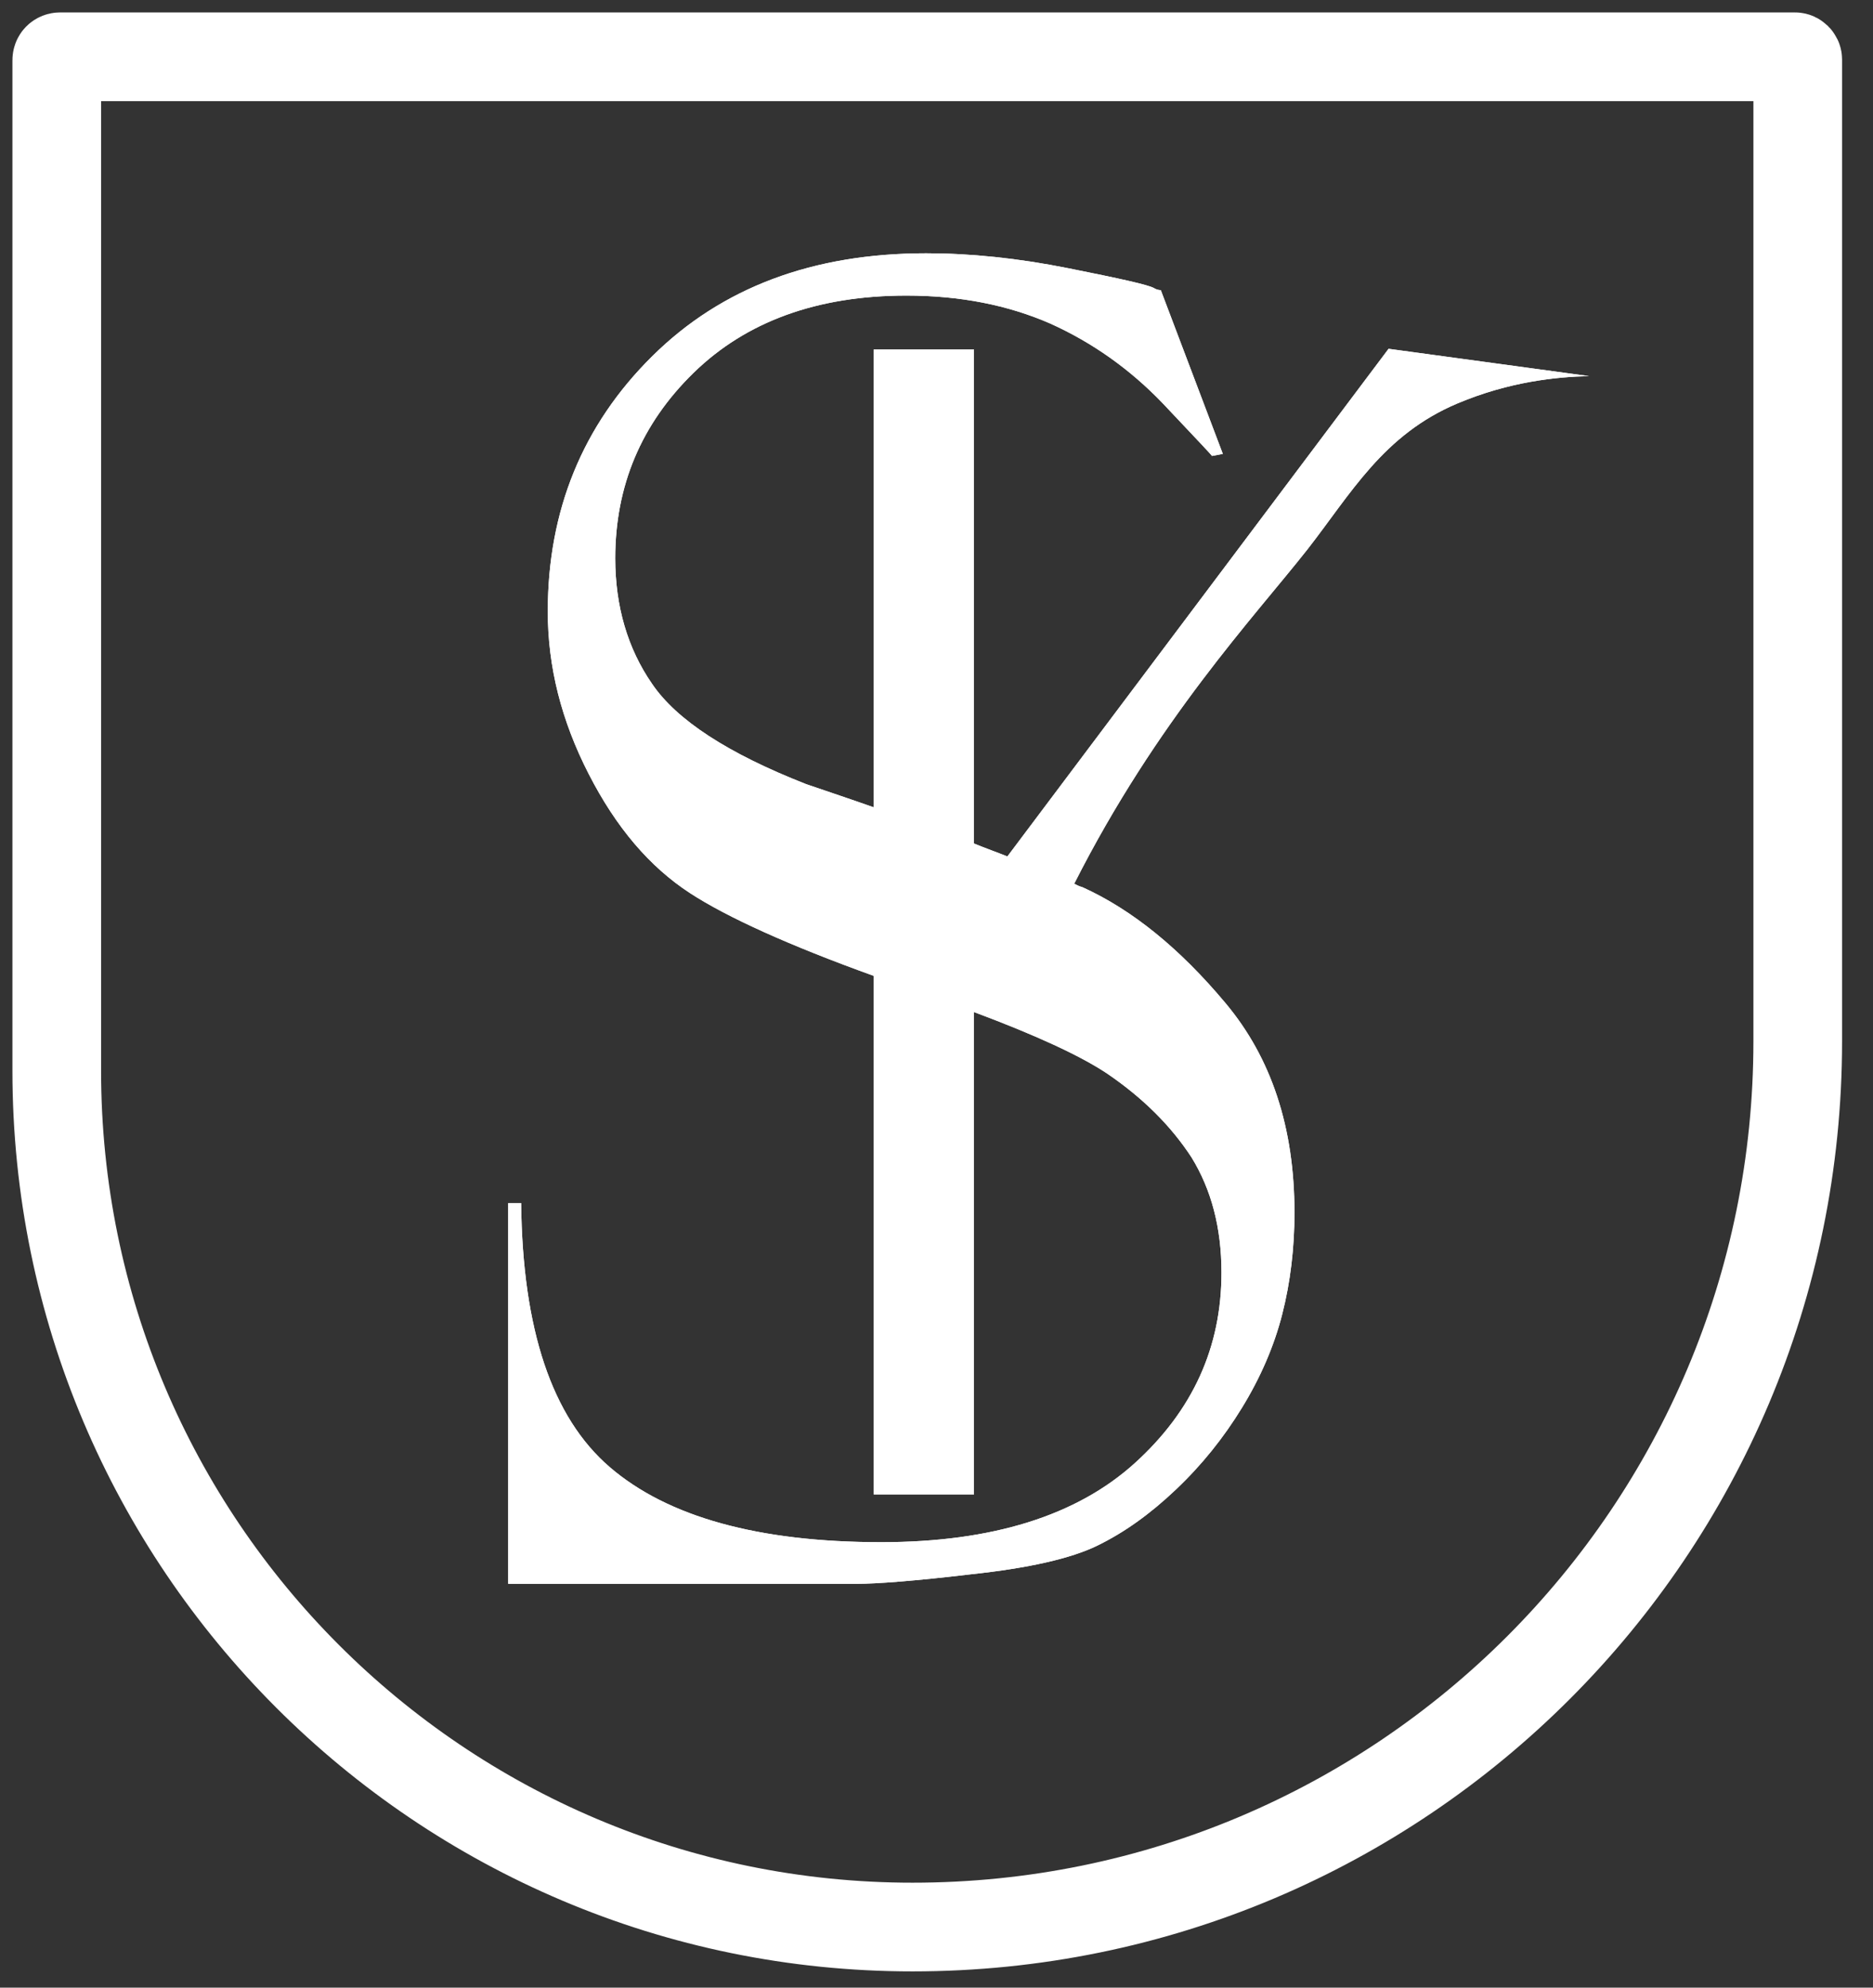 <svg width="33" height="35" viewBox="0 0 33 35" fill="none" xmlns="http://www.w3.org/2000/svg">
<rect x="0" y="0" width="33" height="35" fill="#333333" stroke="none"/>
<path d="M27.997 6.623C27.433 6.635 26.592 6.719 25.679 7.104C24.369 7.656 23.804 8.69 23.035 9.675C22.098 10.864 20.38 12.691 18.926 15.562C18.974 15.586 19.022 15.61 19.07 15.622C19.948 16.019 20.788 16.703 21.593 17.665C22.398 18.626 22.807 19.851 22.807 21.353C22.807 21.978 22.735 22.579 22.591 23.143C22.447 23.708 22.206 24.261 21.882 24.789C21.558 25.318 21.173 25.799 20.716 26.231C20.26 26.664 19.803 26.988 19.335 27.216C18.866 27.445 18.121 27.613 17.112 27.721C16.103 27.841 15.43 27.889 15.105 27.889H8.954V21.185H9.182C9.206 23.408 9.723 24.958 10.744 25.835C11.765 26.712 13.363 27.156 15.526 27.156C17.484 27.156 18.974 26.688 19.995 25.763C21.017 24.837 21.521 23.72 21.521 22.41C21.521 21.617 21.341 20.945 20.993 20.38C20.632 19.827 20.14 19.335 19.503 18.902C19.034 18.59 18.253 18.229 17.16 17.821V26.315H15.394V17.184C13.892 16.643 12.811 16.151 12.162 15.73C11.441 15.262 10.852 14.565 10.372 13.628C9.891 12.691 9.651 11.741 9.651 10.768C9.651 8.99 10.264 7.488 11.489 6.275C12.714 5.061 14.325 4.46 16.319 4.46C17.088 4.46 17.929 4.544 18.83 4.725C19.731 4.905 20.224 5.013 20.332 5.073C20.368 5.097 20.416 5.109 20.452 5.109L21.545 7.993L21.353 8.029C21.353 8.017 21.065 7.716 20.488 7.104C19.911 6.503 19.251 6.034 18.506 5.698C17.761 5.373 16.92 5.205 15.97 5.205C14.397 5.205 13.147 5.662 12.222 6.563C11.297 7.464 10.84 8.557 10.84 9.831C10.84 10.672 11.056 11.417 11.489 12.042C11.921 12.678 12.823 13.267 14.204 13.808C14.625 13.952 15.021 14.084 15.394 14.216V6.154H17.16V14.853C17.364 14.937 17.569 15.009 17.749 15.081L24.465 6.142L27.997 6.623Z" fill="white"/>
<path d="M27.997 6.623C27.433 6.635 26.592 6.719 25.679 7.104C24.369 7.656 23.804 8.69 23.035 9.675C22.098 10.864 20.38 12.691 18.926 15.562C18.974 15.586 19.022 15.61 19.07 15.622C19.948 16.019 20.788 16.703 21.593 17.665C22.398 18.626 22.807 19.851 22.807 21.353C22.807 21.978 22.735 22.579 22.591 23.143C22.447 23.708 22.206 24.261 21.882 24.789C21.558 25.318 21.173 25.799 20.716 26.231C20.26 26.664 19.803 26.988 19.335 27.216C18.866 27.445 18.121 27.613 17.112 27.721C16.103 27.841 15.43 27.889 15.105 27.889H8.954V21.185H9.182C9.206 23.408 9.723 24.958 10.744 25.835C11.765 26.712 13.363 27.156 15.526 27.156C17.484 27.156 18.974 26.688 19.995 25.763C21.017 24.837 21.521 23.72 21.521 22.41C21.521 21.617 21.341 20.945 20.993 20.38C20.632 19.827 20.14 19.335 19.503 18.902C19.034 18.59 18.253 18.229 17.16 17.821V26.315H15.394V17.184C13.892 16.643 12.811 16.151 12.162 15.73C11.441 15.262 10.852 14.565 10.372 13.628C9.891 12.691 9.651 11.741 9.651 10.768C9.651 8.99 10.264 7.488 11.489 6.275C12.714 5.061 14.325 4.46 16.319 4.46C17.088 4.46 17.929 4.544 18.83 4.725C19.731 4.905 20.224 5.013 20.332 5.073C20.368 5.097 20.416 5.109 20.452 5.109L21.545 7.993L21.353 8.029C21.353 8.017 21.065 7.716 20.488 7.104C19.911 6.503 19.251 6.034 18.506 5.698C17.761 5.373 16.92 5.205 15.97 5.205C14.397 5.205 13.147 5.662 12.222 6.563C11.297 7.464 10.84 8.557 10.84 9.831C10.84 10.672 11.056 11.417 11.489 12.042C11.921 12.678 12.823 13.267 14.204 13.808C14.625 13.952 15.021 14.084 15.394 14.216V6.154H17.16V14.853C17.364 14.937 17.569 15.009 17.749 15.081L24.465 6.142L27.997 6.623Z" fill="white"/>
<path d="M16.079 33.933C7.752 33.933 1 27.18 1 18.854V1.06C1 1.024 1.024 1 1.06 1H31.626C31.65 1 31.674 1.024 31.674 1.048V18.337C31.674 26.952 24.693 33.933 16.079 33.933Z" stroke="white" stroke-width="1.562" stroke-miterlimit="10"/>
</svg>
